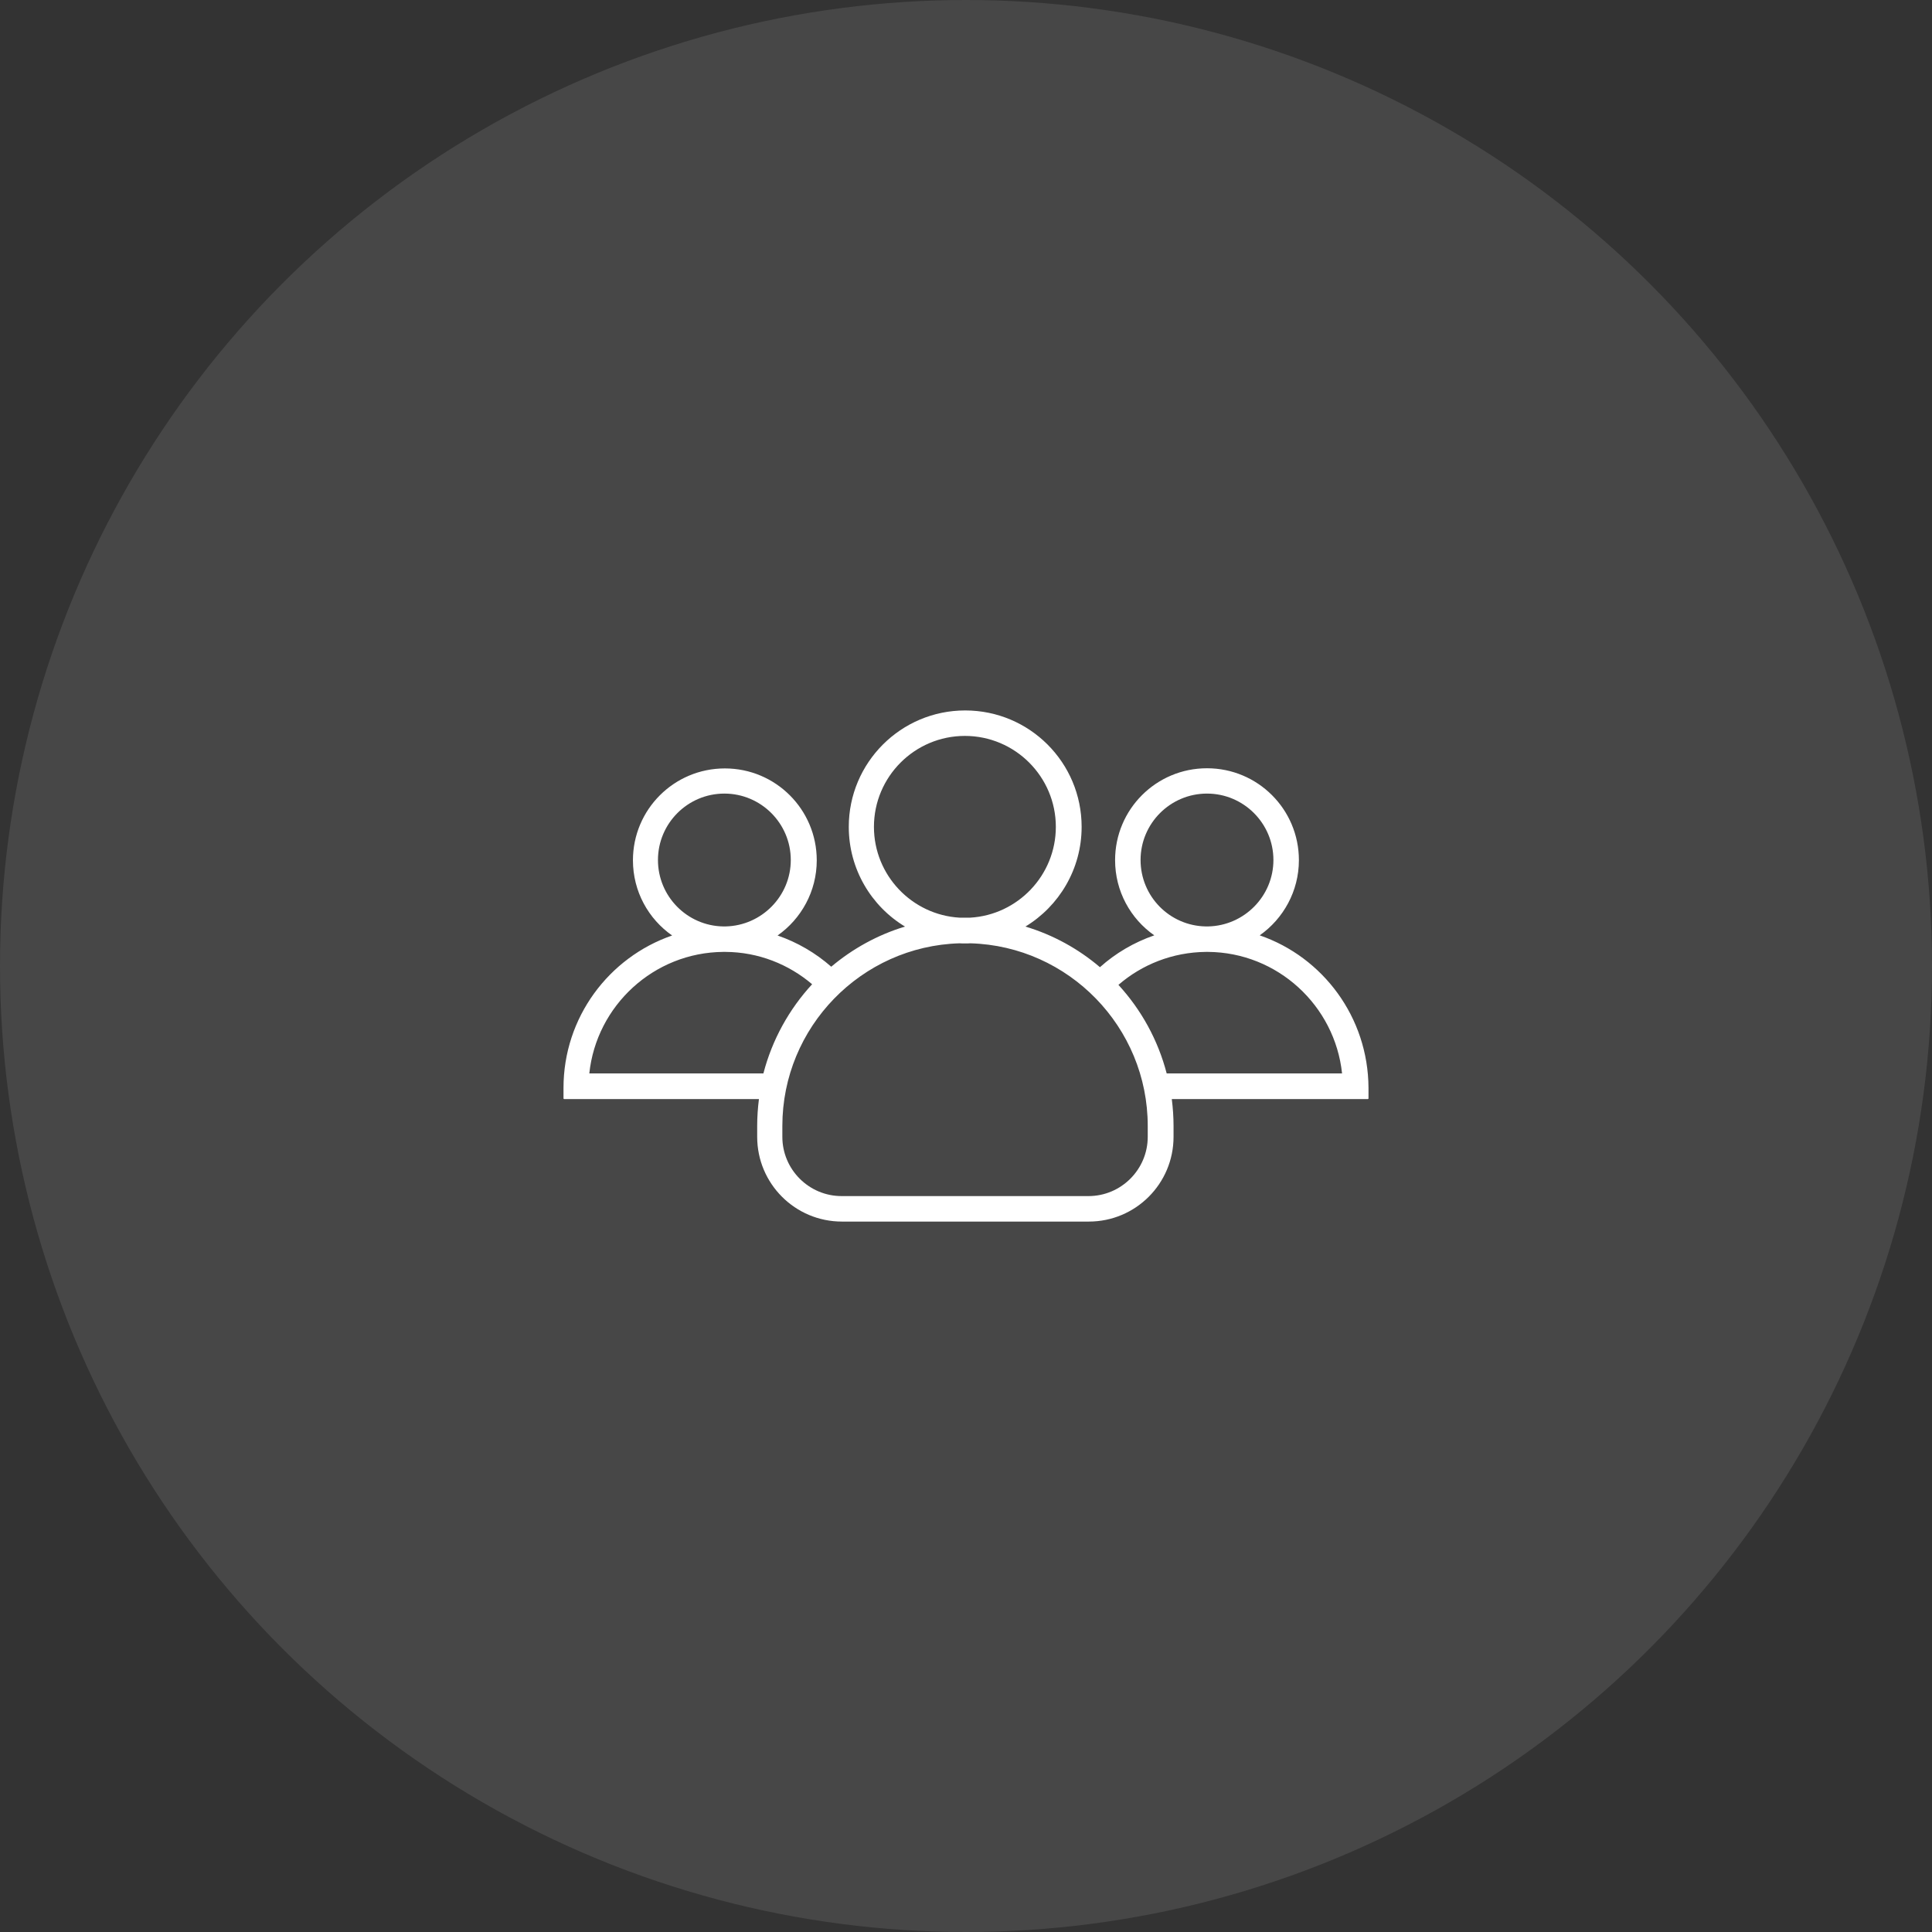 <?xml version="1.0" encoding="UTF-8"?> <svg xmlns="http://www.w3.org/2000/svg" width="120" height="120" viewBox="0 0 120 120" fill="none"><rect x="0" y="0" width="120" height="120" fill="#333333" stroke="none"/> <circle cx="60" cy="60" r="60" fill="white" fill-opacity="0.1"></circle> <g clip-path="url(#clip0_51_90)"> <path d="M78.243 58.096C79.707 57.067 80.677 55.355 80.677 53.426C80.677 50.27 78.124 47.718 74.968 47.718C71.812 47.718 69.26 50.27 69.26 53.426C69.26 55.355 70.22 57.067 71.694 58.096C70.437 58.531 69.29 59.204 68.32 60.074C66.985 58.937 65.412 58.066 63.69 57.551C65.778 56.285 67.182 53.98 67.182 51.358C67.182 47.361 63.947 44.127 59.95 44.127C55.954 44.127 52.719 47.371 52.719 51.358C52.719 53.98 54.114 56.285 56.211 57.551C54.509 58.066 52.956 58.927 51.63 60.044C50.661 59.194 49.533 58.531 48.296 58.105C49.761 57.077 50.73 55.365 50.73 53.436C50.73 50.28 48.178 47.728 45.022 47.728C41.866 47.728 39.313 50.28 39.313 53.436C39.313 55.365 40.273 57.077 41.747 58.105C37.819 59.461 35 63.191 35 67.573V68.226C35 68.246 35.02 68.266 35.04 68.266H47.139C47.07 68.81 47.03 69.374 47.03 69.938V70.61C47.03 73.519 49.385 75.874 52.293 75.874H67.628C70.536 75.874 72.891 73.519 72.891 70.61V69.938C72.891 69.374 72.851 68.81 72.782 68.266H84.96C84.98 68.266 85 68.246 85 68.226V67.573C84.98 63.181 82.171 59.451 78.243 58.096ZM70.843 53.416C70.843 51.141 72.693 49.291 74.968 49.291C77.244 49.291 79.094 51.141 79.094 53.416C79.094 55.662 77.283 57.492 75.047 57.542C75.018 57.542 74.998 57.542 74.968 57.542C74.939 57.542 74.919 57.542 74.889 57.542C72.644 57.502 70.843 55.672 70.843 53.416ZM54.282 51.358C54.282 48.242 56.814 45.709 59.931 45.709C63.047 45.709 65.58 48.242 65.58 51.358C65.58 54.366 63.215 56.829 60.257 56.998C60.148 56.998 60.04 56.998 59.931 56.998C59.822 56.998 59.713 56.998 59.604 56.998C56.646 56.829 54.282 54.366 54.282 51.358ZM40.867 53.416C40.867 51.141 42.717 49.291 44.992 49.291C47.267 49.291 49.117 51.141 49.117 53.416C49.117 55.662 47.307 57.492 45.071 57.542C45.042 57.542 45.022 57.542 44.992 57.542C44.962 57.542 44.943 57.542 44.913 57.542C42.677 57.502 40.867 55.672 40.867 53.416ZM47.416 66.673H36.603C37.048 62.459 40.609 59.154 44.933 59.124C44.953 59.124 44.972 59.124 44.992 59.124C45.012 59.124 45.032 59.124 45.051 59.124C47.109 59.134 48.989 59.896 50.443 61.133C49.019 62.676 47.96 64.576 47.416 66.673ZM71.288 70.61C71.288 72.638 69.636 74.291 67.608 74.291H52.273C50.245 74.291 48.593 72.638 48.593 70.61V69.938C48.593 63.794 53.5 58.768 59.604 58.59C59.713 58.6 59.832 58.6 59.941 58.6C60.05 58.6 60.168 58.6 60.277 58.59C66.381 58.768 71.288 63.794 71.288 69.938V70.61V70.61ZM72.465 66.673C71.921 64.585 70.882 62.716 69.468 61.172C70.932 59.906 72.831 59.144 74.909 59.124C74.929 59.124 74.949 59.124 74.968 59.124C74.988 59.124 75.008 59.124 75.028 59.124C79.351 59.154 82.912 62.459 83.358 66.673H72.465Z" fill="white"></path> </g> <defs> <clipPath id="clip0_51_90"> <rect width="50" height="50" fill="white" transform="translate(35 35)"></rect> </clipPath> </defs> </svg> 